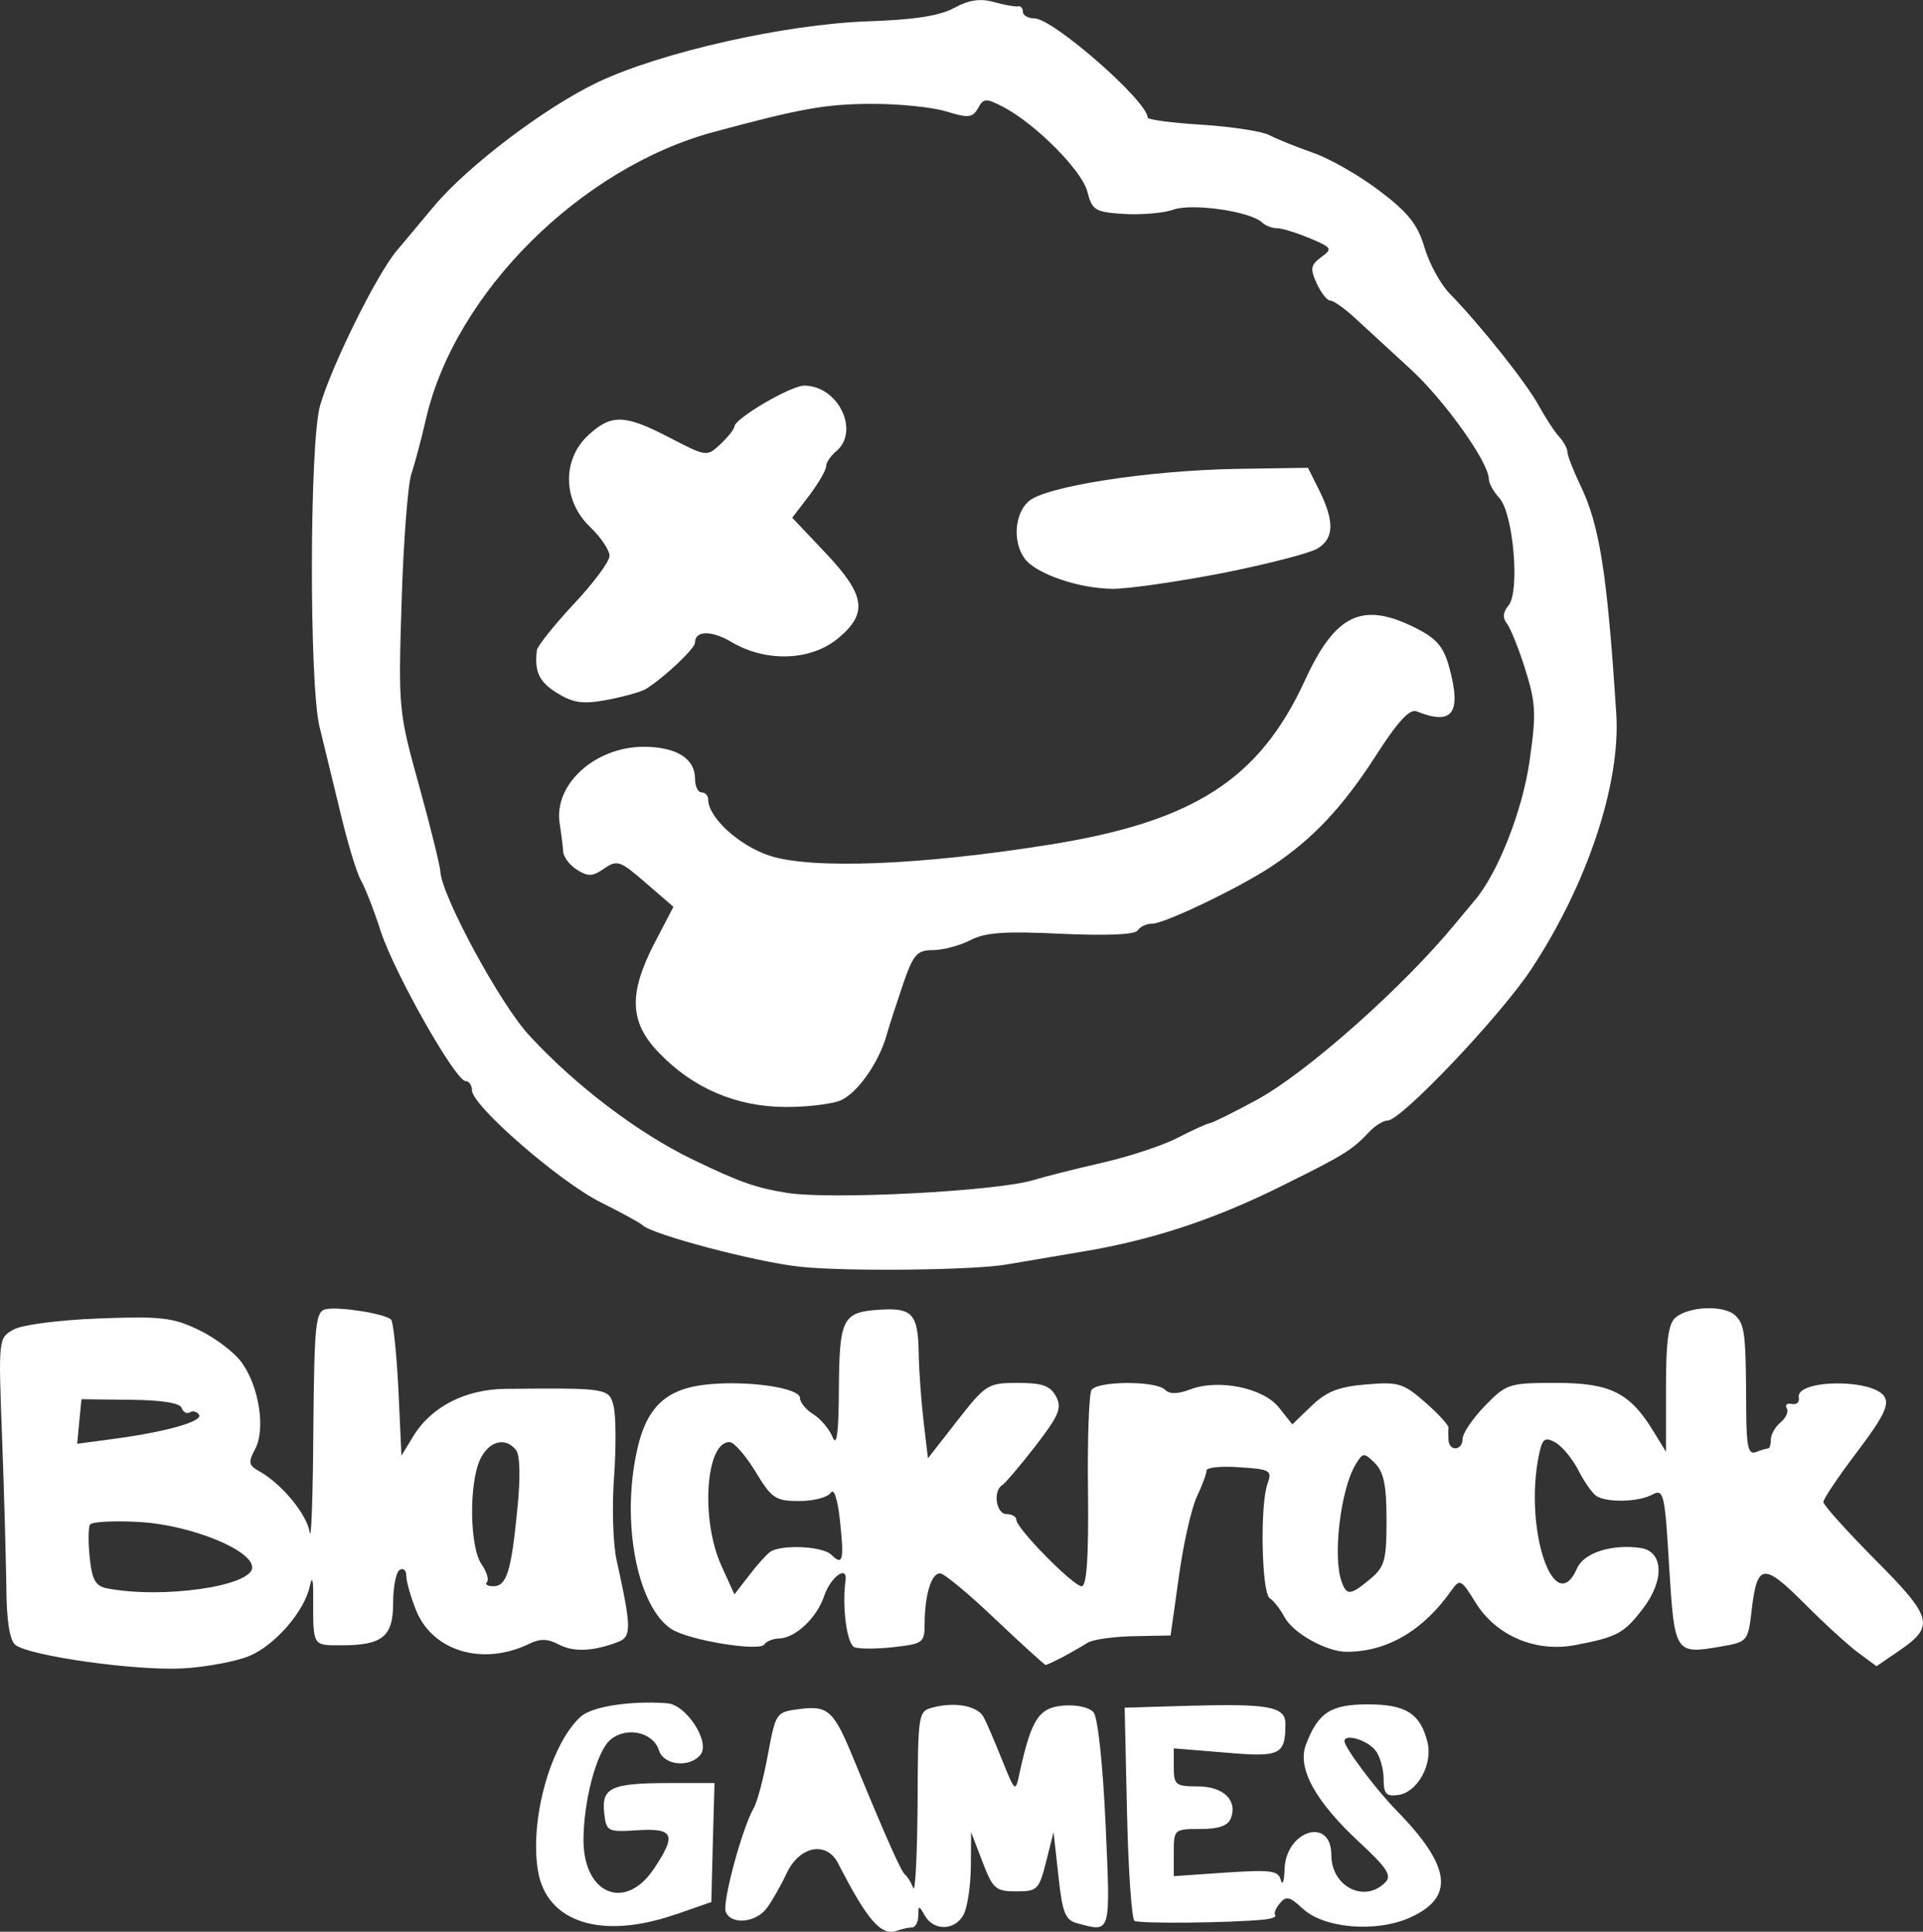 <?xml version="1.0" encoding="UTF-8"?>

<svg version="1.2" baseProfile="tiny" width="139.01mm" height="139.66mm" viewBox="4060 8767 13901 13966" preserveAspectRatio="xMidYMid" fill-rule="evenodd" stroke-width="28.222" stroke-linejoin="round" xmlns="http://www.w3.org/2000/svg" xmlns:xlink="http://www.w3.org/1999/xlink" xml:space="preserve">
 <rect x="4060" y="8767" width="13901" height="13966" fill="#333333" stroke="none"/>
 <g visibility="visible" id="Slide_1">
  <g>
   <path fill="rgb(255,255,255)" stroke="none" d="M 10653,22702 C 10629,22702 10581,22712 10546,22725 L 10546,22725 C 10431,22767 10332,22655 10118,22237 L 10118,22237 C 10035,22075 9839,22113 9747,22309 L 9747,22309 C 9708,22393 9644,22506 9606,22558 L 9606,22558 C 9527,22669 9344,22686 9306,22588 L 9306,22588 C 9280,22521 9425,21983 9508,21840 L 9508,21840 C 9534,21796 9580,21622 9611,21452 L 9611,21452 C 9668,21148 9670,21145 9838,21123 L 9838,21123 C 10048,21096 10087,21132 10234,21492 L 10234,21492 C 10475,22076 10575,22299 10604,22322 L 10604,22322 C 10621,22335 10647,22378 10662,22417 L 10662,22417 C 10676,22456 10690,22185 10693,21813 L 10693,21813 C 10696,21141 10697,21138 10810,21110 L 10810,21110 C 10971,21069 11131,21102 11172,21184 L 11172,21184 C 11193,21223 11252,21362 11304,21491 L 11304,21491 C 11399,21727 11400,21727 11430,21586 L 11430,21586 C 11515,21197 11569,21113 11745,21098 L 11745,21098 C 11844,21090 11935,21110 11966,21148 L 11966,21148 C 11996,21185 12033,21529 12052,21956 L 12052,21956 C 12088,22756 12093,22738 11849,22672 L 11849,22672 C 11760,22649 11740,22598 11711,22329 L 11711,22329 11676,22013 11622,22227 C 11571,22429 11559,22441 11407,22441 L 11407,22441 C 11257,22441 11237,22423 11162,22227 L 11162,22227 11080,22013 11078,22266 C 11076,22405 11053,22559 11025,22610 L 11025,22610 C 10964,22724 10812,22729 10747,22619 L 10747,22619 C 10702,22539 10699,22539 10698,22619 L 10698,22619 C 10697,22664 10676,22702 10653,22702 L 10653,22702 Z"/>
   <rect fill="none" stroke="none" x="9302" y="21092" width="2770" height="1643"/>
  </g>
  <g>
   <path fill="rgb(255,255,255)" stroke="none" d="M 8941,22609 L 8941,22608 C 8409,22793 8011,22666 7949,22293 L 7949,22293 C 7887,21924 8041,21372 8260,21176 L 8260,21176 C 8342,21104 8621,21061 8883,21081 L 8883,21081 C 9022,21091 9198,21364 9123,21454 L 9123,21454 C 9044,21550 8857,21530 8823,21421 L 8823,21421 C 8781,21287 8581,21246 8468,21349 L 8468,21349 C 8370,21438 8277,21796 8278,22075 L 8278,22075 C 8281,22464 8581,22585 8786,22279 L 8786,22279 C 8952,22031 8932,21983 8669,21999 L 8669,21999 C 8452,22013 8443,22008 8428,21877 L 8428,21877 C 8407,21693 8475,21659 8881,21658 L 8881,21658 9225,21658 9213,22089 9202,22518 8941,22609 Z"/>
   <rect fill="none" stroke="none" x="7934" y="21076" width="1292" height="1618"/>
  </g>
  <g>
   <path fill="rgb(255,255,255)" stroke="none" d="M 13195,22645 C 12955,22669 12296,22676 12261,22654 L 12261,22654 C 12241,22641 12216,22289 12207,21872 L 12207,21872 12190,21113 12664,21099 C 13226,21083 13352,21105 13352,21228 L 13352,21228 C 13352,21455 13317,21472 12920,21438 L 12920,21438 12545,21407 12545,21544 C 12545,21671 12559,21682 12717,21682 L 12717,21682 C 12904,21682 13007,21782 12958,21912 L 12958,21912 C 12937,21967 12870,21990 12737,21990 L 12737,21990 C 12548,21990 12545,21993 12545,22160 L 12545,22160 12545,22331 12922,22305 C 13249,22284 13301,22290 13319,22360 L 13319,22360 C 13331,22404 13343,22368 13346,22280 L 13346,22280 C 13356,21999 13684,21899 13684,22178 L 13684,22178 C 13684,22408 13925,22529 14075,22375 L 14075,22375 C 14123,22327 14085,22270 13889,22088 L 13889,22088 C 13568,21791 13436,21550 13500,21381 L 13500,21381 C 13588,21148 13680,21089 13948,21089 L 13948,21089 C 14222,21089 14327,21155 14379,21362 L 14379,21362 C 14419,21521 14307,21725 14168,21744 L 14168,21744 C 14081,21757 14062,21737 14062,21626 L 14062,21626 C 14061,21552 14034,21460 14002,21421 L 14002,21421 C 13942,21346 13779,21298 13779,21355 L 13779,21355 C 13779,21401 14005,21703 14154,21855 L 14154,21855 C 14550,22260 14579,22483 14254,22630 L 14254,22630 C 14008,22741 13630,22709 13476,22565 L 13476,22565 C 13384,22479 13357,22472 13312,22527 L 13312,22527 C 13282,22563 13267,22601 13278,22613 L 13278,22613 C 13291,22625 13253,22639 13195,22645 L 13195,22645 Z"/>
   <rect fill="none" stroke="none" x="12190" y="21089" width="2288" height="1609"/>
  </g>
  <g>
   <path fill="rgb(255,255,255)" stroke="none" d="M 4832,20250 C 5234,20328 5883,20235 5883,20099 L 5883,20099 C 5883,19973 5444,19795 5078,19771 L 5078,19771 C 4888,19760 4722,19768 4710,19790 L 4710,19790 C 4698,19813 4697,19922 4709,20031 L 4709,20031 C 4725,20188 4751,20234 4832,20250 Z M 7580,20205 C 7564,20222 7584,20235 7626,20235 L 7626,20235 C 7722,20235 7756,20130 7800,19675 L 7800,19675 C 7823,19450 7819,19287 7791,19251 L 7791,19251 C 7714,19153 7593,19184 7530,19320 L 7530,19320 C 7449,19496 7455,19953 7541,20076 L 7541,20076 C 7579,20131 7596,20189 7580,20205 Z M 4633,19044 L 4618,19205 4871,19171 C 5249,19122 5528,19044 5499,18996 L 5499,18996 C 5484,18972 5454,18964 5432,18978 L 5432,18978 C 5410,18991 5384,18977 5373,18946 L 5373,18946 C 5361,18910 5229,18889 5002,18887 L 5002,18887 4649,18883 4633,19044 Z M 5863,20739 C 5769,20778 5554,20819 5384,20829 L 5384,20829 C 5045,20848 4268,20739 4170,20658 L 4170,20658 C 4130,20625 4107,20481 4106,20243 L 4106,20243 C 4103,20043 4090,19556 4075,19160 L 4075,19160 C 4048,18442 4048,18440 4159,18379 L 4159,18379 C 4222,18344 4487,18310 4777,18299 L 4777,18299 C 5227,18282 5311,18292 5501,18384 L 5501,18384 C 5619,18441 5758,18547 5809,18620 L 5809,18620 C 5934,18795 5980,19100 5905,19242 L 5905,19242 C 5853,19339 5857,19361 5933,19403 L 5933,19403 C 6096,19494 6279,19715 6299,19846 L 6299,19846 C 6310,19916 6322,19587 6325,19112 L 6325,19112 C 6332,18333 6341,18248 6416,18232 L 6416,18232 C 6513,18212 6845,18265 6887,18307 L 6887,18307 C 6903,18323 6927,18551 6940,18813 L 6940,18813 6962,19291 7046,19153 C 7177,18937 7423,18811 7715,18808 L 7715,18808 C 8454,18801 8464,18803 8496,18935 L 8496,18935 C 8513,19002 8514,19232 8499,19445 L 8499,19445 C 8483,19657 8491,19928 8517,20045 L 8517,20045 C 8624,20530 8626,20598 8532,20636 L 8532,20636 C 8353,20706 8207,20713 8101,20657 L 8101,20657 C 8020,20614 7966,20612 7886,20651 L 7886,20651 C 7553,20813 7190,20707 7069,20412 L 7069,20412 C 7029,20313 6997,20200 6997,20160 L 6997,20160 C 6997,20120 6976,20100 6949,20117 L 6949,20117 C 6923,20132 6902,20240 6902,20355 L 6902,20355 C 6902,20600 6826,20662 6526,20662 L 6526,20662 C 6317,20662 6323,20672 6324,20306 L 6324,20306 C 6325,20183 6316,20158 6300,20232 L 6300,20232 C 6263,20414 6050,20660 5863,20739 Z"/>
   <rect fill="none" stroke="none" x="4059" y="18228" width="4542" height="2605"/>
  </g>
  <g>
   <path fill="rgb(255,255,255)" stroke="none" d="M 9275,20087 L 9369,20294 9474,20158 C 9531,20083 9600,20006 9627,19987 L 9627,19987 C 9706,19931 10007,19945 10069,20007 L 10069,20007 C 10153,20090 10163,20049 10132,19761 L 10132,19761 C 10115,19602 10088,19523 10066,19559 L 10066,19559 C 10044,19592 9942,19619 9838,19619 L 9838,19619 C 9666,19619 9638,19600 9521,19406 L 9521,19406 C 9450,19290 9367,19194 9335,19193 L 9335,19193 C 9161,19188 9123,19753 9275,20087 Z M 13760,20207 C 13796,20304 13824,20300 13966,20182 L 13966,20182 C 14069,20096 14083,20048 14083,19757 L 14083,19757 C 14083,19506 14063,19409 13999,19345 L 13999,19345 C 13920,19267 13912,19267 13858,19357 L 13858,19357 C 13749,19541 13692,20031 13760,20207 Z M 11746,20745 C 11684,20777 11627,20804 11619,20804 L 11619,20804 C 11611,20804 11448,20656 11256,20474 L 11256,20474 C 11065,20292 10886,20143 10856,20142 L 10856,20142 C 10793,20140 10746,20293 10744,20502 L 10744,20502 C 10744,20643 10734,20651 10522,20675 L 10522,20675 C 10399,20689 10271,20689 10237,20676 L 10237,20676 C 10182,20654 10146,20387 10172,20194 L 10172,20194 C 10189,20077 10063,20167 10017,20308 L 10017,20308 C 9963,20465 9809,20610 9691,20613 L 9691,20613 C 9647,20614 9600,20633 9586,20655 L 9586,20655 C 9552,20710 9037,20626 8913,20544 L 8913,20544 C 8678,20391 8557,19820 8653,19311 L 8653,19311 C 8719,18949 8861,18806 9182,18775 L 9182,18775 C 9478,18747 9843,18802 9843,18874 L 9843,18874 C 9843,18906 9886,18959 9940,18992 L 9940,18992 C 9993,19025 10056,19100 10079,19158 L 10079,19158 C 10109,19231 10123,19122 10124,18806 L 10124,18806 C 10128,18299 10151,18253 10416,18236 L 10416,18236 C 10654,18220 10696,18265 10701,18542 L 10701,18542 C 10703,18678 10720,18906 10737,19049 L 10737,19049 10768,19310 10981,19037 C 11186,18775 11202,18765 11417,18765 L 11417,18765 C 11595,18765 11652,18785 11694,18863 L 11694,18863 C 11738,18946 11716,18999 11546,19220 L 11546,19220 C 11436,19362 11327,19490 11305,19504 L 11305,19504 C 11236,19546 11261,19713 11335,19713 L 11335,19713 C 11375,19713 11407,19732 11407,19755 L 11407,19755 C 11407,19817 11819,20235 11879,20235 L 11879,20235 C 11916,20235 11930,20024 11925,19552 L 11925,19552 C 11920,19176 11932,18846 11950,18817 L 11950,18817 C 11990,18750 12415,18748 12481,18814 L 12481,18814 C 12515,18847 12571,18847 12664,18812 L 12664,18812 C 12869,18734 13194,18801 13306,18944 L 13306,18944 13402,19065 13541,18931 C 13650,18826 13739,18792 13936,18776 L 13936,18776 C 14168,18756 14205,18767 14363,18906 L 14363,18906 C 14457,18988 14533,19071 14531,19089 L 14531,19089 C 14528,19106 14529,19147 14531,19180 L 14531,19180 C 14539,19264 14633,19254 14633,19169 L 14633,19169 C 14633,19130 14705,19023 14794,18931 L 14794,18931 C 14951,18770 14968,18765 15310,18765 L 15310,18765 C 15700,18765 15842,18835 16013,19116 L 16013,19116 16103,19263 16103,18806 C 16103,18462 16120,18335 16173,18292 L 16173,18292 C 16272,18209 16528,18201 16606,18279 L 16606,18279 C 16674,18347 16681,18412 16683,18969 L 16683,18969 C 16685,19229 16698,19286 16754,19265 L 16754,19265 C 16791,19250 16831,19239 16842,19239 L 16842,19239 C 16852,19239 16861,19210 16861,19174 L 16861,19174 C 16861,19138 16893,19082 16932,19050 L 16932,19050 C 16971,19017 16991,18971 16976,18948 L 16976,18948 C 16962,18924 16978,18910 17012,18917 L 17012,18917 C 17046,18925 17070,18904 17063,18872 L 17063,18872 C 17036,18739 17599,18732 17682,18864 L 17682,18864 C 17719,18923 17675,19012 17485,19263 L 17485,19263 C 17351,19440 17241,19603 17241,19626 L 17241,19626 C 17241,19648 17410,19836 17616,20044 L 17616,20044 C 18033,20463 18048,20524 17786,20703 L 17786,20703 17625,20813 17492,20715 C 17419,20661 17243,20500 17100,20356 L 17100,20356 C 16807,20063 16761,20069 16722,20412 L 16722,20412 C 16697,20631 16691,20638 16505,20670 L 16505,20670 C 16168,20729 16165,20724 16126,20092 L 16126,20092 C 16095,19564 16086,19529 16005,19572 L 16005,19572 C 15905,19627 15675,19632 15599,19582 L 15599,19582 C 15571,19563 15511,19479 15469,19395 L 15469,19395 C 15425,19311 15350,19220 15301,19194 L 15301,19194 C 15226,19153 15208,19168 15183,19294 L 15183,19294 C 15076,19831 15298,20478 15461,20104 L 15461,20104 C 15510,19993 15712,19929 15918,19958 L 15918,19958 C 16085,19982 16095,20190 15937,20396 L 15937,20396 C 15800,20576 15749,20603 15444,20661 L 15444,20661 C 15158,20714 14874,20592 14726,20352 L 14726,20352 C 14623,20185 14613,20180 14553,20264 L 14553,20264 C 14350,20554 14089,20708 13797,20709 L 13797,20709 C 13650,20710 13406,20574 13345,20457 L 13345,20457 C 13314,20400 13267,20339 13238,20321 L 13238,20321 C 13180,20281 13167,19645 13223,19493 L 13223,19493 C 13257,19398 13243,19389 13021,19375 L 13021,19375 C 12890,19365 12782,19376 12782,19398 L 12782,19398 C 12782,19420 12751,19506 12712,19587 L 12712,19587 C 12673,19670 12614,19929 12582,20164 L 12582,20164 12522,20591 12255,20596 C 12109,20599 11960,20620 11923,20643 L 11923,20643 C 11887,20666 11807,20712 11746,20745 Z"/>
   <rect fill="none" stroke="none" x="8619" y="18225" width="9343" height="2590"/>
  </g>
  <g>
   <path fill="rgb(255,255,255)" stroke="none" d="M 9748,17391 C 10069,17442 11271,17379 11533,17298 L 11533,17298 C 11607,17275 11828,17219 12024,17174 L 12024,17174 C 12219,17130 12464,17049 12569,16995 L 12569,16995 C 12673,16941 12780,16892 12806,16887 L 12806,16887 C 12832,16882 12986,16805 13146,16718 L 13146,16718 C 13505,16523 14202,15905 14580,15445 L 14580,15445 C 14634,15380 14699,15302 14725,15271 L 14725,15271 C 14889,15076 15066,14625 15116,14274 L 15116,14274 C 15166,13930 15163,13853 15087,13610 L 15087,13610 C 15040,13459 14979,13308 14953,13275 L 14953,13275 C 14921,13234 14924,13193 14965,13144 L 14965,13144 C 15048,13044 15000,12480 14899,12368 L 14899,12368 C 14856,12322 14822,12259 14822,12228 L 14822,12228 C 14822,12111 14503,11662 14258,11437 L 14258,11437 C 14117,11307 13937,11141 13859,11070 L 13859,11070 C 13781,10997 13699,10940 13676,10940 L 13676,10940 C 13653,10940 13609,10883 13578,10816 L 13578,10816 C 13530,10710 13534,10683 13611,10626 L 13611,10626 C 13694,10565 13689,10557 13527,10489 L 13527,10489 C 13432,10450 13327,10417 13292,10417 L 13292,10417 C 13256,10417 13208,10399 13183,10375 L 13183,10375 C 13098,10295 12682,10235 12544,10282 L 12544,10282 C 12473,10308 12311,10321 12185,10314 L 12185,10314 C 11976,10300 11955,10288 11920,10152 L 11920,10152 C 11881,9999 11543,9660 11310,9539 L 11310,9539 C 11188,9476 11170,9476 11130,9549 L 11130,9549 C 11091,9619 11060,9622 10898,9572 L 10898,9572 C 10794,9541 10552,9517 10359,9518 L 10359,9518 C 10028,9519 9851,9551 9220,9721 L 9220,9721 C 8258,9980 7349,10885 7140,11793 L 7140,11793 C 7107,11937 7059,12118 7033,12196 L 7033,12196 C 7008,12274 6976,12691 6963,13121 L 6963,13121 C 6939,13890 6941,13913 7090,14449 L 7090,14449 C 7173,14749 7241,15027 7243,15066 L 7243,15066 C 7250,15239 7675,16026 7886,16253 L 7886,16253 C 8219,16615 8677,16963 9072,17152 L 9072,17152 C 9407,17314 9525,17355 9748,17391 Z M 11335,17909 C 11104,17950 10172,17961 9843,17925 L 9843,17925 C 9527,17892 8765,17690 8704,17624 L 8704,17624 C 8691,17610 8556,17536 8402,17459 L 8402,17459 C 8104,17310 7472,16760 7472,16650 L 7472,16650 C 7472,16613 7450,16583 7426,16583 L 7426,16583 C 7353,16583 6914,15807 6813,15502 L 6813,15502 C 6764,15348 6698,15182 6670,15133 L 6670,15133 C 6640,15083 6572,14861 6520,14639 L 6520,14639 C 6466,14417 6399,14140 6370,14022 L 6370,14022 C 6294,13709 6297,11964 6374,11698 L 6374,11698 C 6459,11407 6780,10758 6925,10583 L 6925,10583 C 6990,10505 7113,10358 7198,10257 L 7198,10257 C 7443,9965 8002,9542 8382,9361 L 8382,9361 C 8844,9143 9736,8942 10337,8921 L 10337,8921 C 10666,8910 10853,8882 10958,8824 L 10958,8824 C 11065,8766 11147,8754 11246,8782 L 11246,8782 C 11321,8803 11399,8817 11419,8813 L 11419,8813 C 11438,8808 11454,8826 11454,8852 L 11454,8852 C 11454,8878 11492,8900 11538,8900 L 11538,8900 C 11673,8901 12355,9498 12356,9617 L 12356,9617 C 12356,9632 12533,9656 12750,9669 L 12750,9669 C 12967,9683 13186,9717 13236,9744 L 13236,9744 C 13287,9771 13428,9828 13550,9871 L 13550,9871 C 13673,9913 13890,10038 14034,10148 L 14034,10148 C 14240,10304 14308,10390 14357,10555 L 14357,10555 C 14391,10671 14473,10821 14538,10888 L 14538,10888 C 14764,11120 15092,11533 15182,11697 L 15182,11697 C 15232,11788 15299,11891 15332,11926 L 15332,11926 C 15364,11961 15391,12011 15391,12036 L 15391,12036 C 15391,12061 15433,12168 15483,12273 L 15483,12273 C 15624,12564 15678,12911 15744,13932 L 15744,13932 C 15775,14435 15534,15160 15130,15773 L 15130,15773 C 14907,16111 14189,16868 14091,16868 L 14091,16868 C 14061,16868 14001,16904 13958,16950 L 13958,16950 C 13833,17083 13779,17117 13305,17351 L 13305,17351 C 12824,17589 12372,17736 11878,17817 L 11878,17817 C 11710,17845 11466,17887 11335,17909 Z"/>
   <rect fill="none" stroke="none" x="6314" y="8767" width="9434" height="9182"/>
  </g>
  <g>
   <path fill="rgb(255,255,255)" stroke="none" d="M 10140,16721 C 10079,16749 9896,16771 9733,16770 L 9733,16770 C 9380,16767 9072,16635 8827,16382 L 8827,16382 C 8610,16160 8601,15953 8792,15584 L 8792,15584 8928,15323 8728,15150 C 8543,14989 8521,14982 8428,15046 L 8428,15046 C 8346,15104 8312,15106 8232,15056 L 8232,15056 C 8179,15023 8134,14964 8131,14924 L 8131,14924 C 8129,14885 8117,14793 8106,14721 L 8106,14721 C 8060,14438 8364,14163 8720,14166 L 8720,14166 C 8950,14168 9084,14252 9084,14395 L 9084,14395 C 9084,14451 9105,14496 9131,14496 L 9131,14496 C 9158,14496 9179,14519 9179,14546 L 9179,14546 C 9179,14676 9400,14879 9622,14953 L 9622,14953 C 9925,15053 10714,15023 11644,14874 L 11644,14874 C 12689,14708 13164,14402 13493,13686 L 13493,13686 C 13715,13203 13910,13112 14301,13311 L 14301,13311 C 14448,13386 14497,13445 14538,13598 L 14538,13598 C 14626,13925 14559,14014 14301,13910 L 14301,13910 C 14250,13889 14163,13984 14000,14239 L 14000,14239 C 13764,14604 13551,14831 13256,15028 L 13256,15028 C 13026,15182 12478,15445 12389,15445 L 12389,15445 C 12347,15445 12300,15467 12284,15494 L 12284,15494 C 12265,15524 12062,15533 11733,15518 L 11733,15518 C 11326,15498 11183,15508 11075,15564 L 11075,15564 C 10999,15603 10879,15635 10806,15636 L 10806,15636 C 10688,15636 10663,15665 10587,15885 L 10587,15885 C 10541,16021 10487,16186 10469,16251 L 10469,16251 C 10414,16447 10261,16666 10140,16721 L 10140,16721 Z"/>
   <rect fill="none" stroke="none" x="8101" y="13212" width="6475" height="3560"/>
  </g>
  <g>
   <path fill="rgb(255,255,255)" stroke="none" d="M 9242,16217 C 9463,16328 9803,16320 9954,16200 L 9954,16200 C 10022,16147 10074,16089 10069,16070 L 10069,16070 C 10064,16052 10083,15996 10112,15944 L 10112,15944 C 10140,15891 10178,15779 10197,15695 L 10197,15695 C 10227,15551 10221,15540 10105,15540 L 10105,15540 C 10017,15540 9957,15581 9900,15682 L 9900,15682 C 9808,15841 9572,15923 9506,15818 L 9506,15818 C 9451,15730 9453,15600 9511,15564 L 9511,15564 C 9589,15515 9564,15445 9467,15445 L 9467,15445 C 9418,15445 9319,15513 9250,15597 L 9250,15597 C 8998,15896 8995,16094 9242,16217 L 9242,16217 Z"/>
   <rect fill="none" stroke="none" x="9058" y="15444" width="1155" height="853"/>
  </g>
  <g>
   <path fill="rgb(255,255,255)" stroke="none" d="M 8724,13751 C 8689,13770 8565,13805 8448,13827 L 8448,13827 C 8274,13859 8206,13850 8090,13779 L 8090,13779 C 7958,13699 7922,13624 7941,13468 L 7941,13468 C 7946,13437 8065,13287 8206,13136 L 8206,13136 C 8349,12984 8466,12827 8466,12786 L 8466,12786 C 8467,12746 8403,12650 8325,12576 L 8325,12576 C 8128,12388 8122,12090 8312,11914 L 8312,11914 C 8479,11759 8576,11762 8902,11932 L 8902,11932 C 9168,12070 9170,12070 9269,11977 L 9269,11977 C 9323,11926 9368,11869 9369,11851 L 9369,11851 C 9369,11794 9776,11555 9873,11555 L 9873,11555 C 10119,11555 10279,11884 10104,12030 L 10104,12030 C 10065,12063 10032,12111 10032,12138 L 10032,12138 C 10032,12165 9977,12260 9910,12349 L 9910,12349 9787,12510 10028,12765 C 10315,13069 10335,13199 10123,13378 L 10123,13378 C 9925,13546 9598,13558 9345,13407 L 9345,13407 C 9202,13323 9084,13325 9084,13413 L 9084,13413 C 9084,13457 8852,13674 8724,13751 L 8724,13751 Z"/>
   <rect fill="none" stroke="none" x="7935" y="11554" width="2331" height="2292"/>
  </g>
  <g>
   <path fill="rgb(255,255,255)" stroke="none" d="M 12893,12911 C 12566,12974 12211,13025 12102,13024 L 12102,13024 C 11857,13022 11547,12915 11467,12805 L 11467,12805 C 11380,12686 11393,12484 11495,12392 L 11495,12392 C 11614,12284 12351,12169 12995,12157 L 12995,12157 13515,12149 13598,12315 C 13707,12537 13704,12659 13585,12732 L 13585,12732 C 13531,12766 13220,12846 12893,12911 L 12893,12911 Z"/>
   <rect fill="none" stroke="none" x="11409" y="12148" width="2270" height="877"/>
  </g>
 </g>
</svg>
